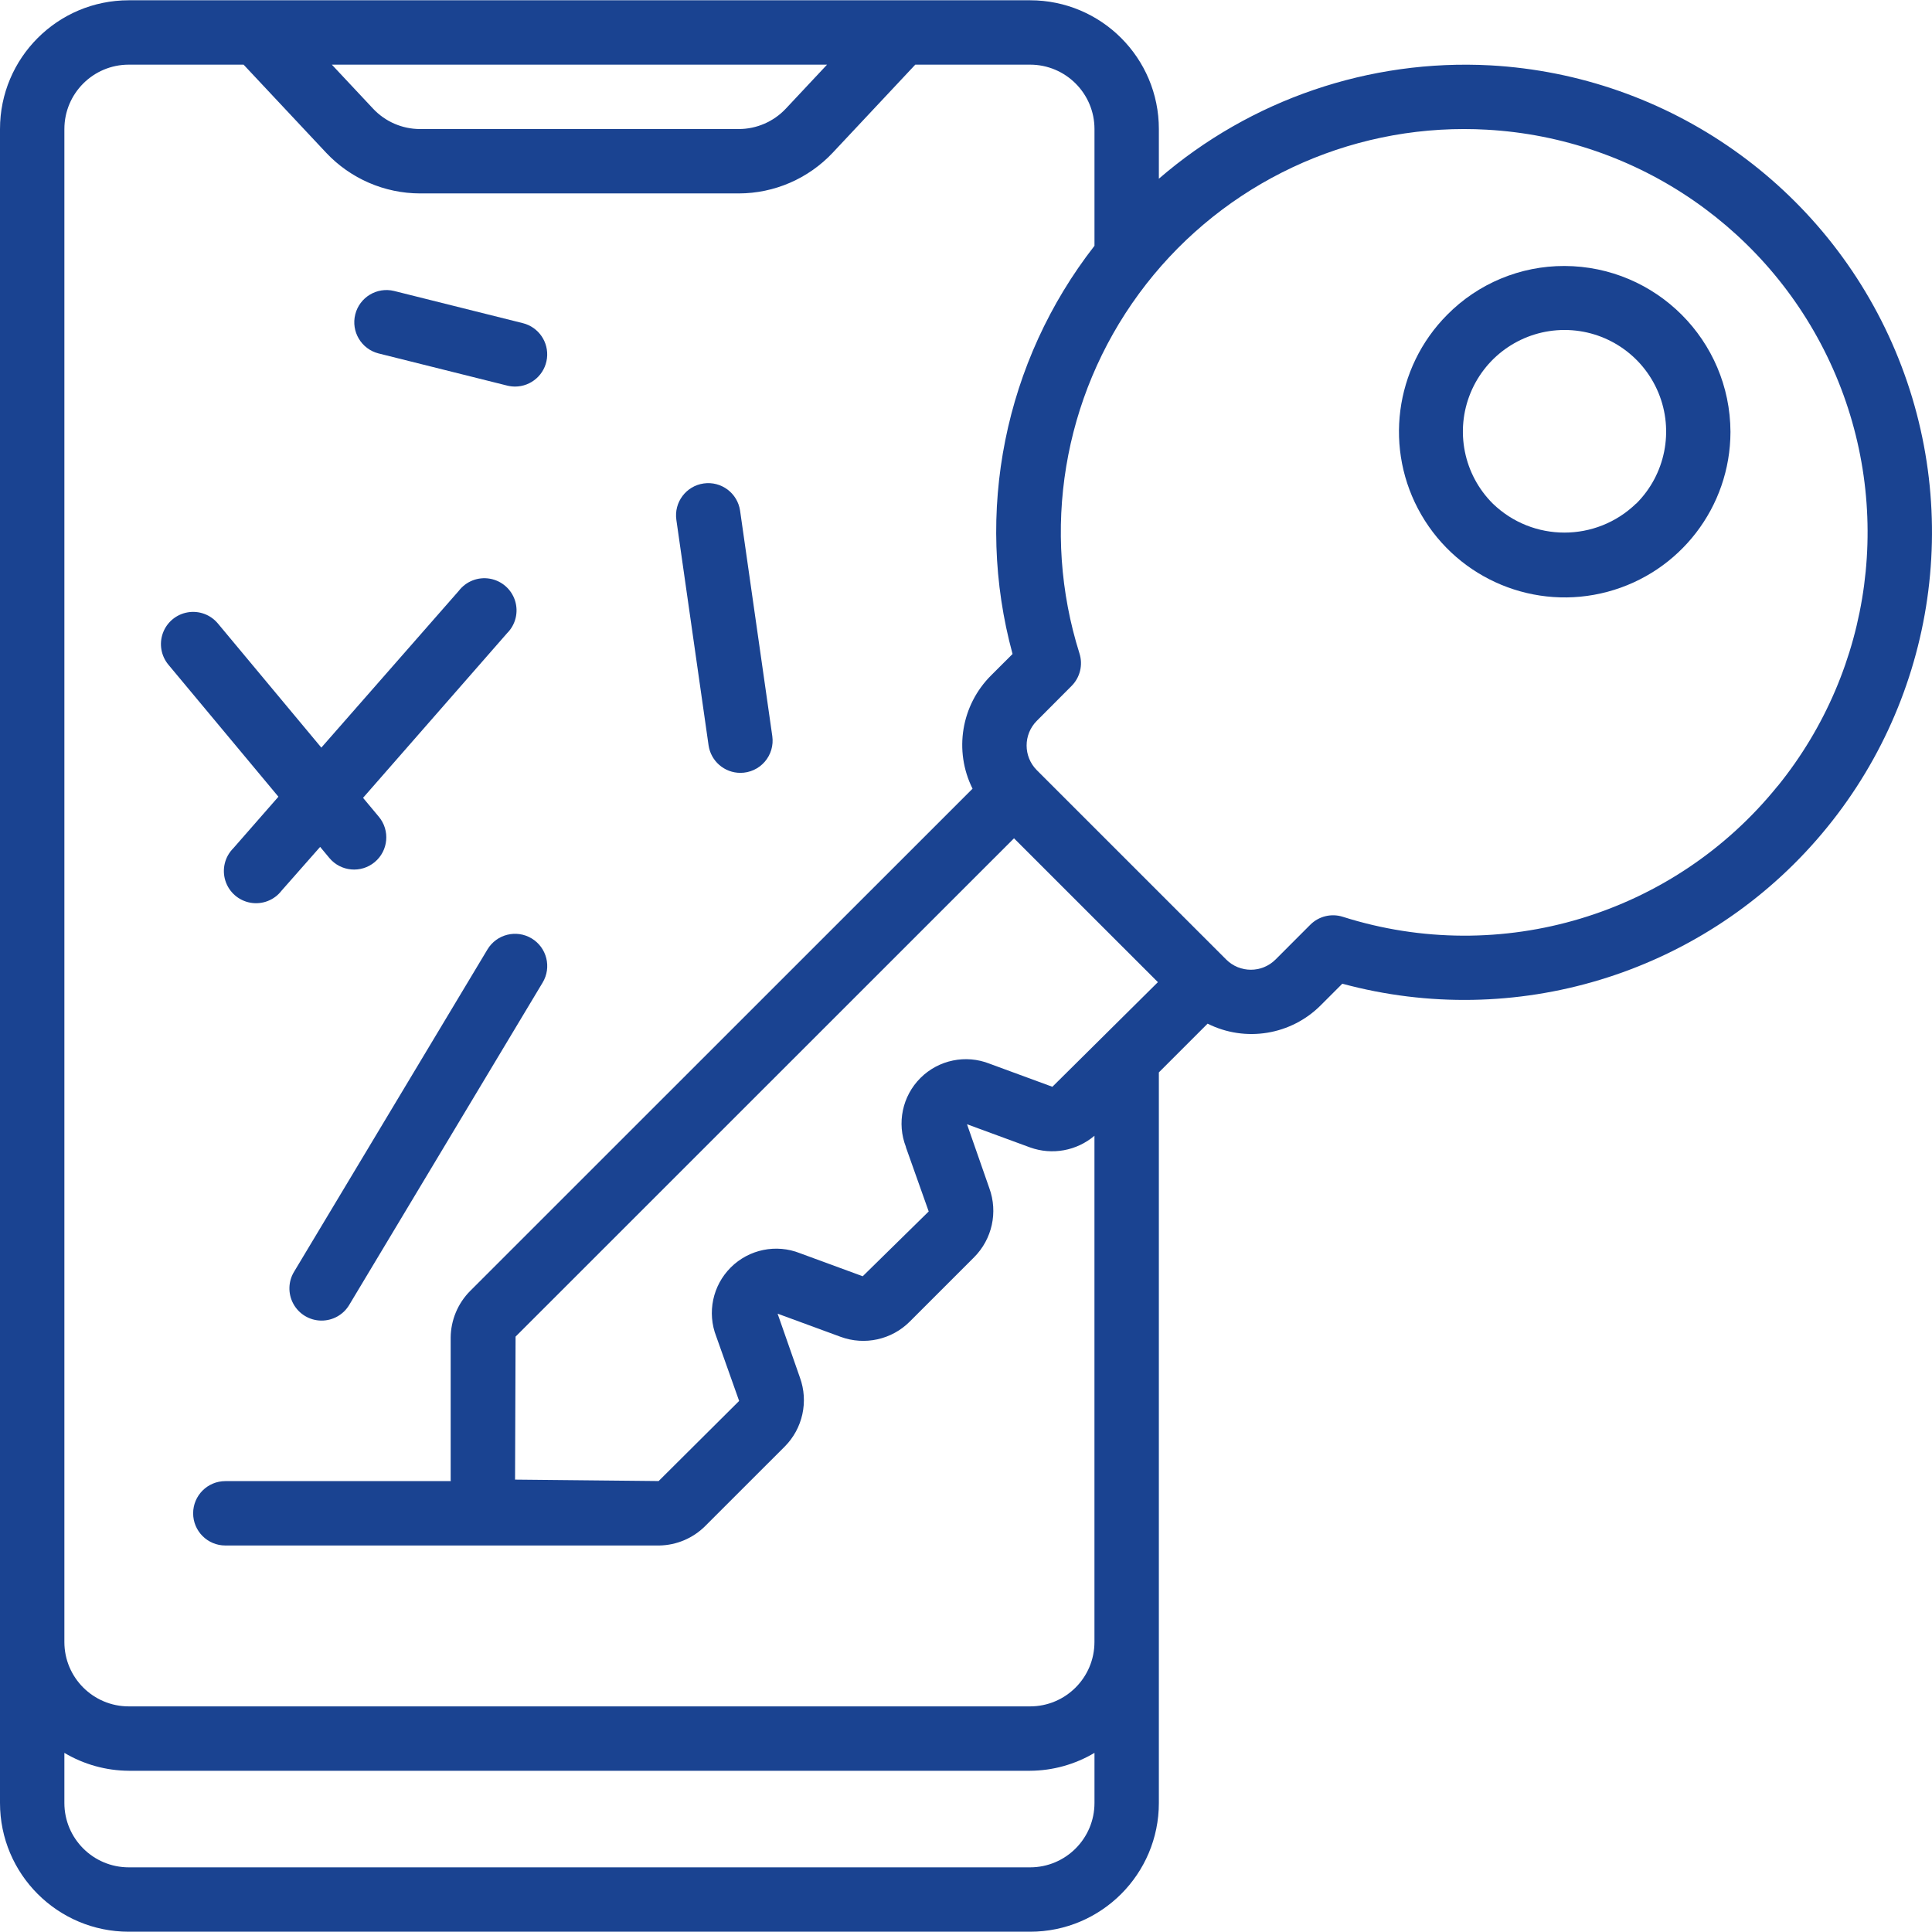 <?xml version="1.0" encoding="UTF-8"?> <svg xmlns="http://www.w3.org/2000/svg" width="512" height="512" viewBox="0 0 512 512" fill="none"> <path d="M394.979 17.323C362.908 15.604 331.418 26.369 307.111 47.361V34.197C307.111 15.352 291.834 0.074 272.988 0.074H34.123C15.278 0.074 0 15.352 0 34.197V477.802C0 496.648 15.278 511.925 34.123 511.925H272.987C291.833 511.925 307.11 496.648 307.11 477.802V284.195L320.026 271.28C330.058 276.303 342.183 274.311 350.08 266.34L355.727 260.693C401.449 273.053 450.218 258.273 481.385 222.609C512.552 186.945 520.666 136.636 502.291 92.982C483.916 49.329 442.269 19.965 394.979 17.323ZM219.175 17.136L208.238 28.807C205.006 32.242 200.5 34.192 195.782 34.198H111.327C106.611 34.198 102.105 32.247 98.88 28.807L87.945 17.136H219.175ZM17.062 34.197C17.062 24.774 24.701 17.135 34.124 17.135H64.553L86.426 40.468C92.885 47.342 101.895 51.246 111.328 51.259H195.783C205.217 51.246 214.226 47.343 220.685 40.468L242.558 17.135H272.987C282.41 17.135 290.049 24.774 290.049 34.197V65.138C266.175 95.762 258.129 135.846 268.338 173.31L262.682 178.958C254.726 186.861 252.732 198.975 257.734 209.012L124.551 342.162C121.312 345.446 119.476 349.86 119.432 354.473V392.128C119.432 392.256 119.432 392.384 119.475 392.512H59.716C55.004 392.512 51.185 396.331 51.185 401.042C51.185 405.754 55.005 409.573 59.716 409.573H174.754C179.295 409.487 183.628 407.654 186.851 404.454L207.948 383.366C212.736 378.563 214.309 371.422 211.983 365.051L206.07 348.134L222.783 354.276C229.15 356.613 236.296 355.039 241.09 350.241L258.152 333.179C262.937 328.377 264.508 321.238 262.179 314.871L256.267 297.937L272.979 304.079C278.809 306.176 285.316 304.998 290.041 300.991V435.147C290.041 444.571 282.402 452.21 272.979 452.21H34.123C24.7 452.21 17.061 444.571 17.061 435.147V34.197H17.062ZM240.059 303.986L246.116 321.048L228.628 338.221L212.002 332.113C205.686 329.605 198.483 331.086 193.667 335.881C188.851 340.677 187.341 347.873 189.822 354.2L195.879 371.262L174.544 392.495L136.496 392.111L136.633 354.217L268.722 222.158L306.855 260.282L278.891 288.007L262.273 281.899C255.957 279.391 248.754 280.871 243.938 285.667C239.123 290.462 237.612 297.658 240.094 303.985H240.059V303.986ZM272.988 494.864H34.123C24.7 494.864 17.061 487.225 17.061 477.802V464.528C22.226 467.598 28.115 469.236 34.123 469.272H272.987C278.995 469.237 284.885 467.599 290.049 464.528V477.802C290.049 487.225 282.41 494.864 272.988 494.864ZM471.117 208.279C443.515 242.493 397.746 256.262 355.848 242.957C352.815 241.998 349.5 242.807 347.249 245.055L338.018 254.295C334.41 257.889 328.574 257.889 324.966 254.295L274.745 204.082C271.171 200.472 271.171 194.657 274.745 191.047L283.975 181.783C286.226 179.53 287.036 176.211 286.073 173.175C275.835 140.702 281.688 105.293 301.83 77.84C321.972 50.387 353.993 34.178 388.043 34.199C390.022 34.199 392.013 34.256 394.014 34.37C434.066 36.601 469.493 61.073 485.756 97.742C502.018 134.41 496.375 177.098 471.142 208.281H471.117V208.279Z" fill="#1A4391"></path> <path d="M414.6 70.488C402.925 70.455 391.727 75.115 383.522 83.421C369.521 97.5 366.706 119.222 376.655 136.405C386.604 153.588 406.844 161.961 426.025 156.826C445.205 151.692 458.557 134.33 458.592 114.473C458.514 90.21 438.863 70.563 414.6 70.488ZM433.624 133.455H433.581C422.996 143.705 406.187 143.705 395.602 133.455C387.88 125.76 385.558 114.168 389.722 104.093C393.885 94.018 403.711 87.446 414.613 87.446C425.515 87.446 435.341 94.018 439.504 104.093C443.667 114.168 441.345 125.759 433.624 133.455Z" fill="#1A4391"></path> <path fill-rule="evenodd" clip-rule="evenodd" d="M73.784 211.136L61.84 224.785C59.583 227.032 58.766 230.35 59.721 233.389C60.675 236.427 63.245 238.68 66.382 239.232C69.519 239.784 72.702 238.542 74.636 236.012L84.84 224.435L87.288 227.378C90.308 230.996 95.689 231.482 99.307 228.462C102.925 225.442 103.411 220.06 100.391 216.442L96.211 211.435L134.378 167.808C136.636 165.561 137.452 162.243 136.498 159.205C135.543 156.167 132.974 153.914 129.836 153.362C126.699 152.81 123.516 154.051 121.582 156.582L85.155 198.127L57.737 165.223C55.784 162.883 52.73 161.762 49.726 162.283C46.721 162.805 44.224 164.889 43.173 167.752C42.123 170.614 42.68 173.819 44.633 176.16L73.784 211.136Z" fill="#1A4391"></path> <path fill-rule="evenodd" clip-rule="evenodd" d="M196.21 204.815C198.686 204.818 201.041 203.745 202.663 201.875C204.286 200.005 205.016 197.523 204.665 195.072L196.134 135.356C195.466 130.691 191.142 127.453 186.477 128.122C181.813 128.791 178.574 133.115 179.243 137.779L187.774 197.495C188.376 201.693 191.97 204.811 196.21 204.815Z" fill="#1A4391"></path> <path fill-rule="evenodd" clip-rule="evenodd" d="M100.297 93.658L134.42 102.189C135.098 102.357 135.795 102.442 136.493 102.444C140.799 102.439 144.426 99.227 144.951 94.954C145.476 90.68 142.734 86.685 138.558 85.638L104.435 77.108C99.879 76.001 95.284 78.777 94.146 83.324C93.007 87.871 95.75 92.485 100.289 93.657H100.297V93.658Z" fill="#1A4391"></path> <path fill-rule="evenodd" clip-rule="evenodd" d="M140.887 248.689C136.85 246.264 131.61 247.57 129.183 251.607L77.998 336.915C76.361 339.529 76.264 342.824 77.743 345.53C79.221 348.238 82.046 349.935 85.13 349.97C88.215 350.005 91.078 348.374 92.618 345.701L143.804 260.393C146.231 256.356 144.924 251.117 140.887 248.689Z" fill="#1A4391"></path> </svg> 